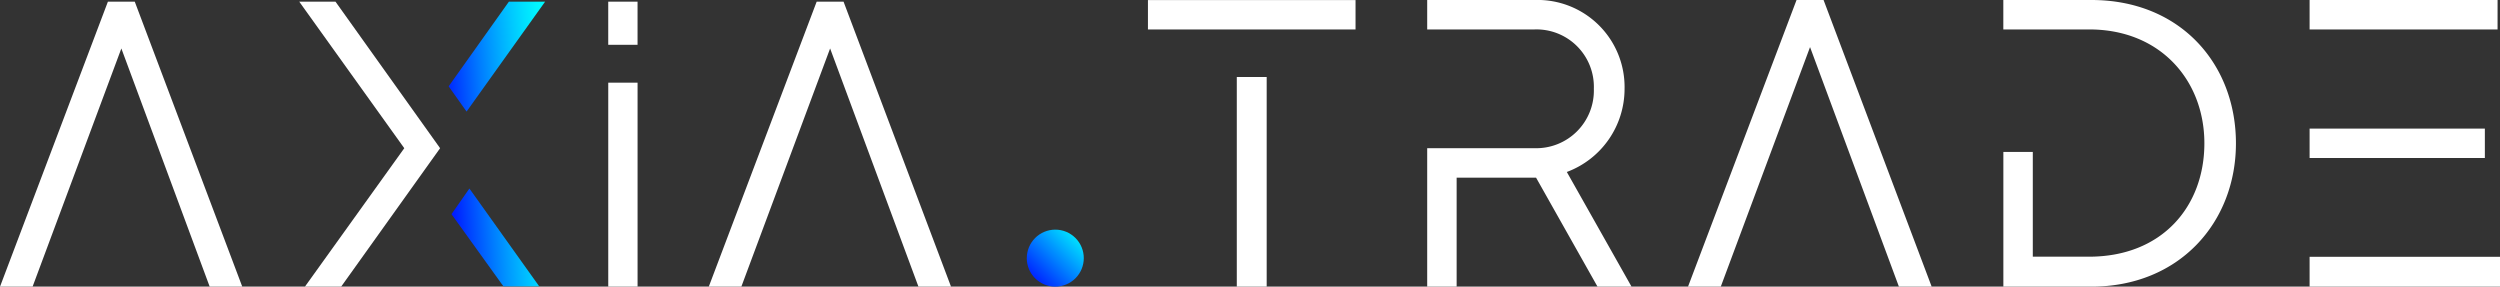 <svg xmlns="http://www.w3.org/2000/svg" xmlns:xlink="http://www.w3.org/1999/xlink" width="297.191" height="34.074"
     viewBox="0 0 297.191 34.074">
    <rect x="0" y="0" width="297.191" height="34.074" fill="#333333" stroke="none"/>
    <defs>
        <style>
            .a{fill:none;}.b{fill:#fff;}.c{clip-path:url(#a);}.d{fill:url(#b);}.e{clip-path:url(#c);}.f{clip-path:url(#d);}.g{fill:url(#e);}
        </style>
        <clipPath id="a">
            <path class="a"
                  d="M122.872-73.5l-7.163,10.067,2.13,3L127.179-73.5Zm-6.824,25.263,6.194,8.615H126.5l-8.325-11.664Z"
                  transform="translate(-115.709 73.5)"/>
        </clipPath>
        <linearGradient id="b" x1="0.774" y1="0.629" x2="0.822" y2="0.629" gradientUnits="objectBoundingBox">
            <stop offset="0" stop-color="aqua"/>
            <stop offset="0.1" stop-color="#00f3ff"/>
            <stop offset="0.2" stop-color="#00e0ff"/>
            <stop offset="0.3" stop-color="#00caff"/>
            <stop offset="0.4" stop-color="#00b2ff"/>
            <stop offset="0.5" stop-color="#0098ff"/>
            <stop offset="0.6" stop-color="#007cff"/>
            <stop offset="0.7" stop-color="#005eff"/>
            <stop offset="0.8" stop-color="#0040ff"/>
            <stop offset="0.9" stop-color="#0020ff"/>
            <stop offset="1" stop-color="blue"/>
        </linearGradient>
        <clipPath id="c">
            <path class="a" d="M0-39.85H297.191V-73.924H0Z" transform="translate(0 73.924)"/>
        </clipPath>
        <clipPath id="d">
            <path class="a"
                  d="M264.808-11.312A3.388,3.388,0,0,0,268.2-7.924h0a3.388,3.388,0,0,0,3.388-3.388h0A3.388,3.388,0,0,0,268.2-14.7h0a3.388,3.388,0,0,0-3.388,3.388"
                  transform="translate(-264.808 14.7)"/>
        </clipPath>
        <linearGradient id="e" x1="0.368" y1="0.471" x2="0.409" y2="0.471" gradientUnits="objectBoundingBox">
            <stop offset="0" stop-color="blue"/>
            <stop offset="0.1" stop-color="#0019ff"/>
            <stop offset="0.2" stop-color="#03f"/>
            <stop offset="0.3" stop-color="#004cff"/>
            <stop offset="0.4" stop-color="#06f"/>
            <stop offset="0.5" stop-color="#0080ff"/>
            <stop offset="0.6" stop-color="#09f"/>
            <stop offset="0.7" stop-color="#00b3ff"/>
            <stop offset="0.8" stop-color="#0cf"/>
            <stop offset="0.9" stop-color="#00e6ff"/>
            <stop offset="1" stop-color="aqua"/>
        </linearGradient>
    </defs>
    <g transform="translate(-181 -23)">
        <g transform="translate(181 23)">
            <g transform="translate(0 0.195)">
                <path class="b"
                      d="M-113.544,0l-12.825,33.878h3.871l10.551-28.312,10.5,28.312h3.872L-110.35,0Zm-24.779,5.13h3.485V0h-3.485Zm0-5.13M-197.8,0l-12.825,33.878h3.872l10.551-28.312,10.5,28.312h3.872L-194.609,0Zm59.479,33.878h3.485V9.631h-3.485Z"
                      transform="translate(210.628)"/>
            </g>
            <g transform="translate(35.572 0.195)">
                <path class="b" d="M0,0,12.487,17.423.678,33.878H4.985L16.745,17.423,4.308,0Z"/>
            </g>
            <g class="c" transform="translate(53.333 0.195)">
                <g transform="matrix(-0.996, 0.087, -0.087, -0.996, 246.816, 33.619)">
                    <path class="d" d="M296.06,59.846,0,33.944,2.97,0,299.03,25.9Z" transform="translate(0 0)"/>
                </g>
            </g>
            <g class="e" transform="translate(0)">
                <path class="b"
                      d="M296.062-70.419h24.679v-3.5H296.062Zm0-3.5M306.625-39.85h3.553V-64.773h-3.553Zm46.924,0-7.691-13.63a10.544,10.544,0,0,0,6.863-9.881,10.348,10.348,0,0,0-10.709-10.563H329.259v3.5h12.753a6.825,6.825,0,0,1,7.058,7.058,6.852,6.852,0,0,1-7.058,7.058H329.259V-39.85h3.5V-52.8h9.444l7.3,12.948Zm22.829-34.074h-3.213l-12.9,34.074h3.894l10.611-28.476L385.334-39.85h3.894Zm31.834,0H397.747v3.5h10.222c8.47,0,13.678,6.084,13.678,13.532,0,7.5-5.013,13.483-13.727,13.483h-6.669V-55.865h-3.5V-39.85h10.465c10.465,0,17.183-7.642,17.183-17.037s-6.571-17.037-17.183-17.037m48.286,0H434.156v3.5H456.5ZM454.99-58.64H434.156v3.5H454.99ZM434.156-39.85h22.635V-43.4H434.156Zm0-3.553"
                      transform="translate(-159.599 73.924)"/>
            </g>
            <g class="f" transform="translate(122.057 27.298)">
                <g transform="translate(-139.094 -10.261) rotate(-45)">
                    <path class="g" d="M24.094,0,234.24,210.146,210.146,234.24,0,24.094Z" transform="translate(0 0)"/>
                </g>
            </g>
        </g>
    </g>
</svg>